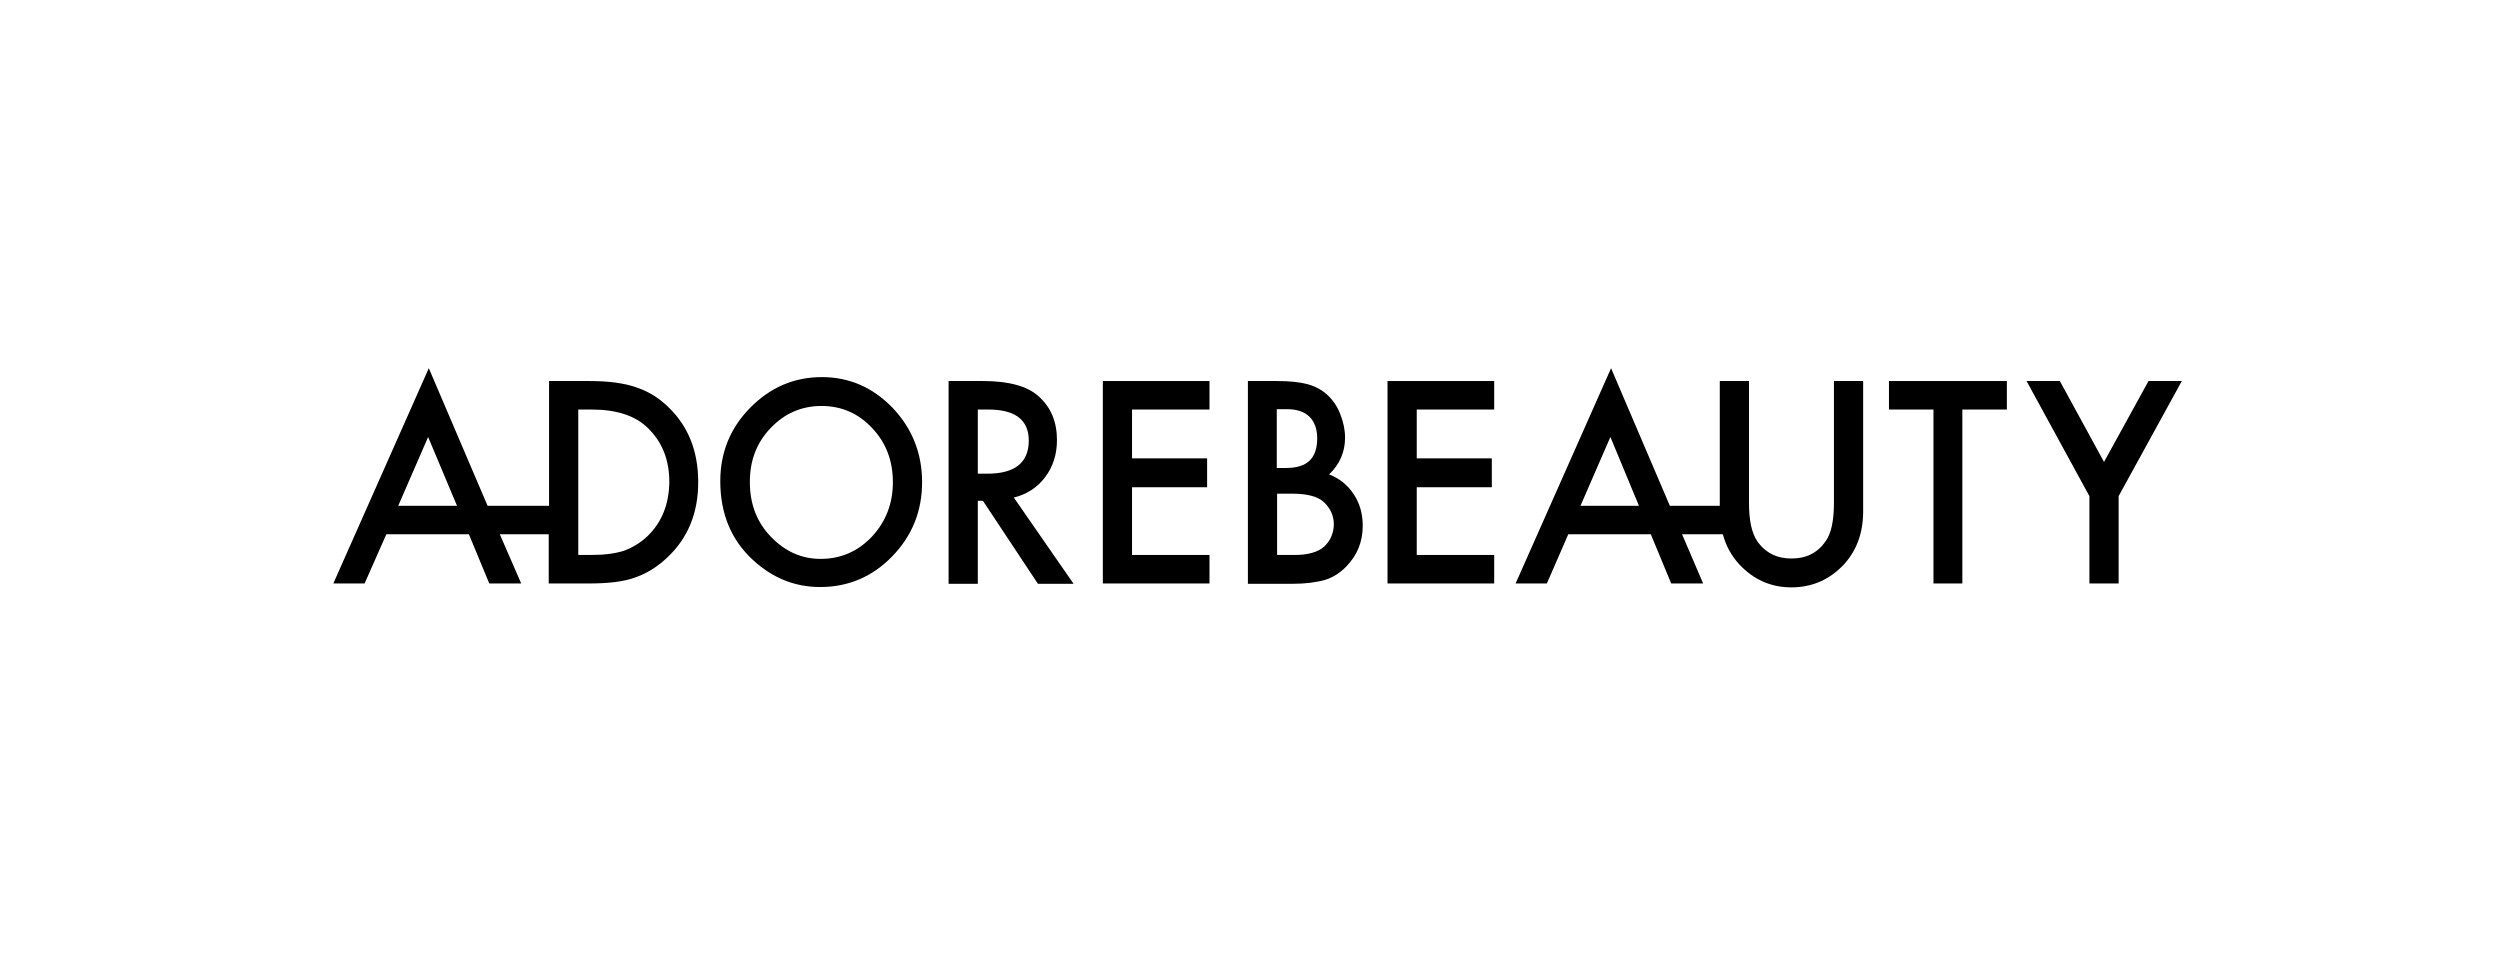 <svg xmlns="http://www.w3.org/2000/svg" width="165" height="63" viewBox="0 0 165 63" fill="none"><g clip-path="url(#clip0_1_1103)"><path d="M44.108 26.865C43.458 26.23 42.741 25.806 41.934 25.547C41.194 25.289 40.184 25.148 38.884 25.148H36.238V33.381H32.18L28.301 24.301L22 38.509H24.063L25.498 35.263H30.947L32.292 38.509H34.4L32.987 35.263H36.216V38.509H38.862C40.162 38.509 41.149 38.391 41.866 38.132C42.629 37.874 43.346 37.45 44.019 36.815C45.386 35.545 46.082 33.875 46.082 31.828C46.082 29.782 45.431 28.135 44.108 26.865ZM26.283 33.381L28.256 28.841L30.162 33.381H26.283ZM42.741 35.38C42.27 35.827 41.754 36.133 41.194 36.345C40.611 36.533 39.893 36.627 39.041 36.627H38.166V27.029H39.041C40.678 27.029 41.934 27.429 42.763 28.253C43.705 29.17 44.176 30.346 44.176 31.828C44.153 33.287 43.682 34.463 42.741 35.38Z" fill="black"></path><path d="M54.243 24.889C52.405 24.889 50.835 25.571 49.512 26.912C48.189 28.253 47.539 29.876 47.539 31.758C47.539 33.898 48.257 35.639 49.692 36.956C50.992 38.156 52.472 38.744 54.131 38.744C55.992 38.744 57.584 38.062 58.885 36.721C60.185 35.38 60.858 33.757 60.858 31.828C60.858 29.923 60.208 28.276 58.907 26.912C57.607 25.571 56.06 24.889 54.243 24.889ZM57.539 35.427C56.62 36.392 55.499 36.886 54.154 36.886C52.92 36.886 51.844 36.415 50.902 35.451C49.961 34.486 49.49 33.287 49.49 31.805C49.49 30.393 49.938 29.217 50.858 28.253C51.777 27.288 52.898 26.794 54.221 26.794C55.544 26.794 56.665 27.288 57.562 28.253C58.481 29.217 58.93 30.417 58.93 31.828C58.93 33.24 58.459 34.439 57.539 35.427Z" fill="black"></path><path d="M68.975 31.499C69.491 30.817 69.76 29.994 69.76 29.052C69.76 27.829 69.356 26.865 68.526 26.136C67.787 25.477 66.553 25.148 64.872 25.148H62.607V38.532H64.535V33.051H64.872L68.504 38.532H70.858L66.912 32.84C67.764 32.628 68.459 32.181 68.975 31.499ZM64.535 31.287V27.029H65.23C67.002 27.029 67.899 27.712 67.899 29.076C67.899 30.535 66.979 31.264 65.163 31.264H64.535V31.287Z" fill="black"></path><path d="M72.787 38.509H79.827V36.627H74.715V32.158H79.67V30.252H74.715V27.029H79.827V25.148H72.787V38.509Z" fill="black"></path><path d="M87.72 31.311C88.415 30.652 88.774 29.829 88.774 28.888C88.774 28.37 88.662 27.853 88.46 27.335C88.258 26.818 87.966 26.394 87.608 26.065C87.249 25.736 86.823 25.501 86.307 25.359C85.792 25.218 85.119 25.148 84.267 25.148H82.361V38.532H85.276C86.15 38.532 86.868 38.438 87.451 38.274C87.989 38.109 88.46 37.803 88.886 37.356C89.581 36.627 89.94 35.757 89.94 34.698C89.94 33.898 89.738 33.193 89.334 32.605C88.931 31.993 88.393 31.57 87.72 31.311ZM84.267 27.006H84.939C85.59 27.006 86.083 27.171 86.419 27.5C86.756 27.829 86.935 28.3 86.935 28.935C86.935 29.57 86.778 30.064 86.442 30.393C86.106 30.723 85.59 30.887 84.872 30.887H84.267L84.267 27.006ZM87.384 36.086C86.98 36.439 86.33 36.627 85.478 36.627H84.289V32.581H85.253C86.285 32.581 87.002 32.769 87.406 33.169C87.81 33.569 88.034 34.039 88.034 34.627C88.011 35.216 87.81 35.686 87.384 36.086Z" fill="black"></path><path d="M91.576 38.509H98.617V36.627H93.505V32.158H98.46V30.252H93.505V27.029H98.617V25.148H91.576V38.509Z" fill="black"></path><path d="M121.04 33.193C121.04 34.369 120.86 35.192 120.501 35.709C119.963 36.486 119.223 36.862 118.237 36.862C117.273 36.862 116.51 36.486 115.972 35.709C115.613 35.168 115.434 34.345 115.434 33.193V25.148H113.506V33.381H110.21L106.33 24.301L100.03 38.509H102.093L103.505 35.263H108.954L110.299 38.509H112.407L111.017 35.263H113.707C113.909 36.015 114.268 36.674 114.784 37.239C115.725 38.25 116.869 38.767 118.237 38.767C119.604 38.767 120.77 38.25 121.712 37.239C122.542 36.321 122.968 35.168 122.968 33.757V25.148H121.04V33.193ZM104.312 33.381L106.286 28.841L108.169 33.381H104.312Z" fill="black"></path><path d="M124.672 27.029H127.609V38.509H129.515V27.029H132.453V25.148H124.672V27.029Z" fill="black"></path><path d="M141.803 25.148L138.865 30.487L135.95 25.148H133.753L137.901 32.746V38.509H139.829V32.746L144 25.148H141.803Z" fill="black"></path></g><defs><clipPath id="clip0_1_1103"><rect width="122" height="14.467" fill="white" transform="translate(22 24.301)"></rect></clipPath></defs></svg>